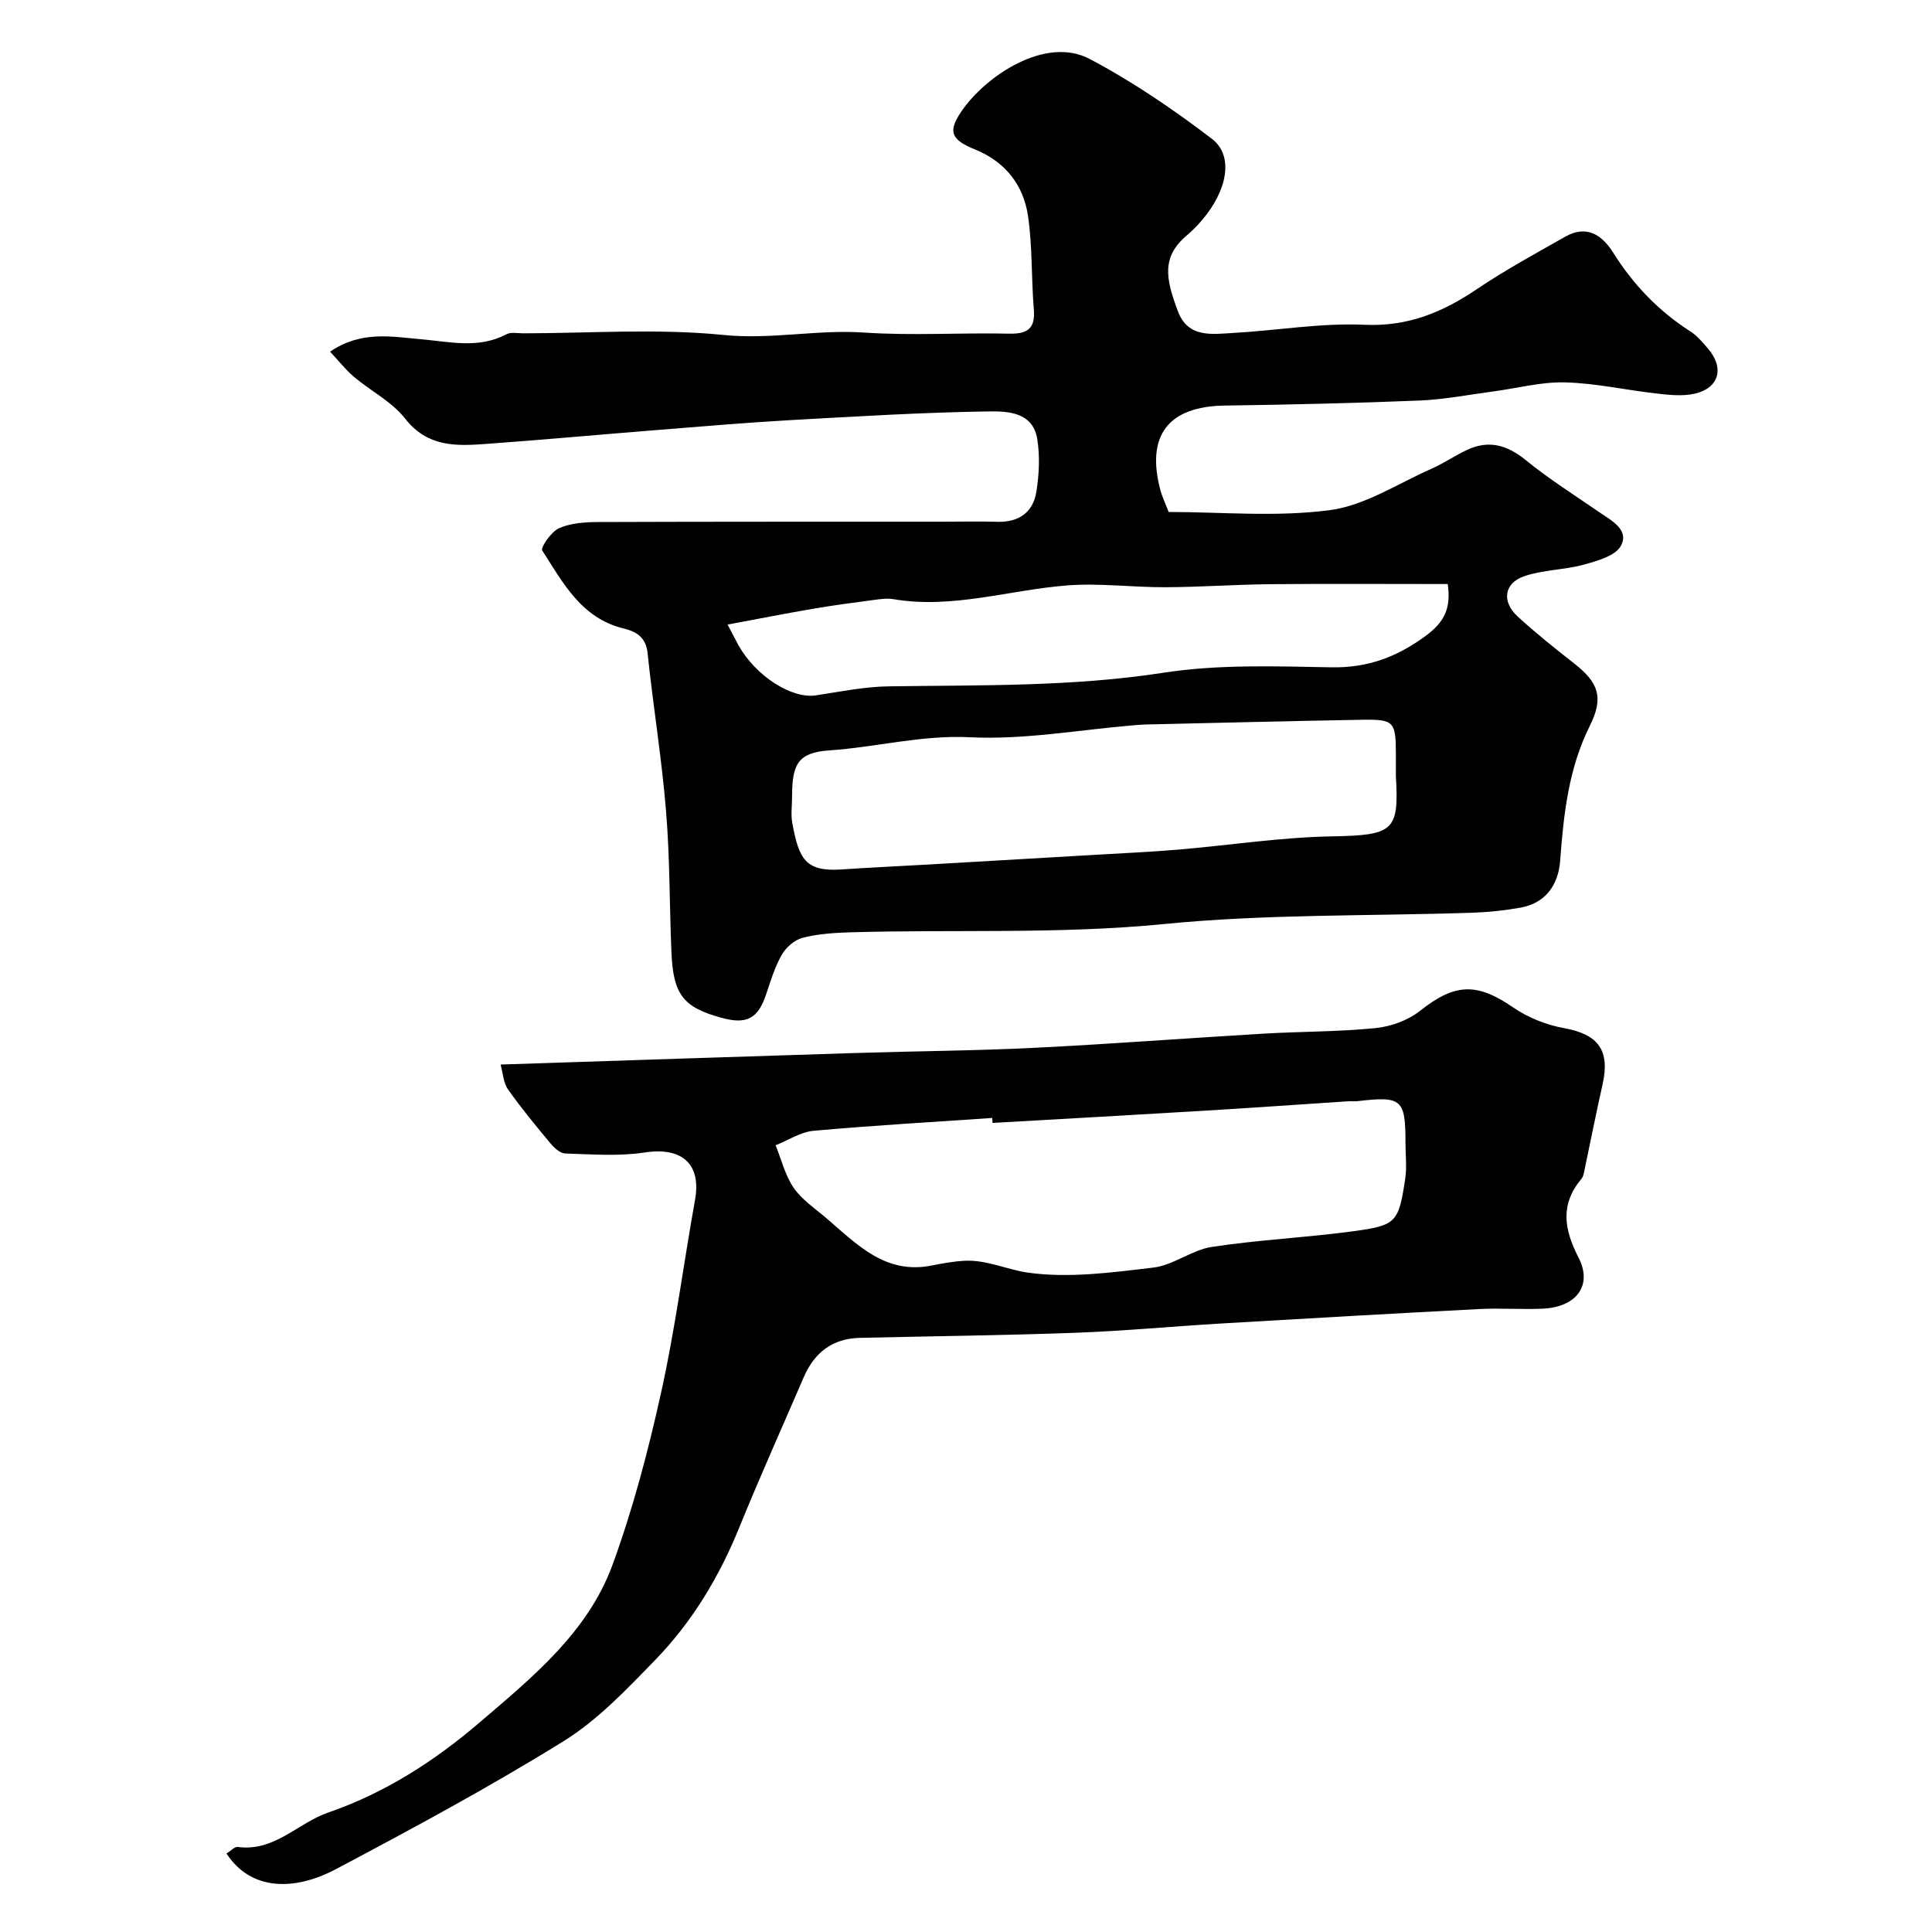 <svg enable-background="new 0 0 400 400" viewBox="0 0 400 400" xmlns="http://www.w3.org/2000/svg"><g fill="#010102"><path d="m68.34 72.81c6.42-4.4 12.77-3.1 18.77-2.58 6.04.53 11.94 2.03 17.76-1.03.93-.49 2.29-.19 3.45-.19 13.83-.01 27.77-1.04 41.46.34 9.87 1 19.38-1.16 29.11-.5 9.95.68 19.99 0 29.98.23 3.89.09 5.51-1.03 5.17-5.09-.53-6.41-.27-12.92-1.2-19.27-.94-6.42-4.72-11.24-10.96-13.77-4.92-2-5.72-3.64-2.85-7.86 5.01-7.37 17.42-15.71 26.56-10.89 8.89 4.69 17.33 10.44 25.33 16.55 4.59 3.51 3.2 10.7-2.1 16.88-.97 1.13-2.04 2.21-3.18 3.18-5.21 4.43-4.29 8.97-1.73 15.72 2.09 5.49 7.08 4.65 11.46 4.4 9.04-.5 18.11-2.1 27.09-1.69 8.97.41 16.14-2.54 23.24-7.33 5.91-3.99 12.21-7.42 18.43-10.94 4.38-2.48 7.59-.29 9.85 3.32 4.17 6.65 9.42 12.12 16.03 16.35 1.37.88 2.48 2.23 3.57 3.48 3.5 4.04 2.37 8.25-2.77 9.4-2.48.55-5.22.25-7.8-.04-6.34-.71-12.64-2.15-18.98-2.31-4.99-.13-10.02 1.24-15.04 1.9-5.03.67-10.05 1.65-15.11 1.86-13.42.54-26.86.85-40.3 1.04-11.74.16-16.41 6.23-13.28 17.7.29 1.07.79 2.08 1.66 4.33 10.92 0 22.31 1.08 33.36-.38 7.28-.96 14.1-5.51 21.07-8.58 2.53-1.12 4.85-2.72 7.36-3.9 4.49-2.1 8.3-1.01 12.14 2.12 4.79 3.9 10.06 7.23 15.16 10.74 2.55 1.76 6.27 3.62 4.57 6.95-1.07 2.1-4.87 3.17-7.66 3.94-4.05 1.12-8.45 1.05-12.39 2.41-4.21 1.46-4.7 5.26-1.35 8.34 3.74 3.44 7.74 6.62 11.74 9.76 5.01 3.94 6.12 7 3.19 12.89-4.42 8.86-5.42 18.35-6.14 27.94-.39 5.16-3.17 8.76-8.12 9.67-3.22.59-6.51.94-9.79 1.06-21.36.73-42.84.25-64.07 2.35-21.75 2.15-43.42 1.08-65.12 1.72-3.27.1-6.62.33-9.76 1.14-1.65.42-3.41 1.97-4.28 3.49-1.44 2.5-2.3 5.37-3.23 8.14-1.71 5.12-4.01 6.38-9.36 4.9-7.86-2.18-9.9-4.79-10.27-13.59-.41-9.76-.31-19.56-1.12-29.29-.9-10.91-2.68-21.74-3.82-32.64-.35-3.31-2.42-4.45-4.96-5.06-8.75-2.13-12.56-9.47-16.84-16.14-.4-.62 1.88-3.94 3.51-4.64 2.46-1.07 5.43-1.25 8.19-1.26 23.69-.09 47.38-.06 71.07-.07 3.83 0 7.67-.09 11.5.02 4.48.12 7.38-2.02 8.04-6.28.56-3.57.75-7.37.16-10.91-.93-5.6-6.23-5.71-10.11-5.66-13.71.21-27.41 1.04-41.1 1.81-9.04.51-18.07 1.29-27.1 2.01-11.97.95-23.93 2.05-35.91 2.92-6.15.45-12.04.63-16.63-5.24-2.74-3.51-7.12-5.71-10.62-8.67-1.73-1.47-3.16-3.31-4.93-5.2zm220.66 87.83c0-1.5 0-3 0-4.5-.01-6.76-.37-7.23-7.04-7.12-14.93.26-29.85.64-44.78.98-.83.02-1.65.09-2.48.16-11.29.94-22.65 3.04-33.87 2.48-10-.5-19.41 2.06-29.13 2.72-6.53.44-7.71 2.91-7.71 9.58 0 1.83-.28 3.72.05 5.49 1.37 7.35 2.65 10.09 10.17 9.58 5.93-.4 11.86-.67 17.79-1.01 11.53-.66 23.06-1.33 34.58-2.01 5.76-.34 11.54-.6 17.29-1.08 10.64-.9 21.25-2.56 31.89-2.75 12.82-.23 13.9-1.12 13.24-12.52zm10.74-39.72c-12.42 0-24.59-.08-36.75.03-7.24.07-14.48.6-21.72.63-6.79.03-13.62-.9-20.36-.37-11.98.93-23.71 4.92-35.96 2.84-1.43-.24-2.98.02-4.45.22-4.05.53-8.09 1.07-12.11 1.76-5.78.99-11.53 2.12-17.75 3.28 1.21 2.29 1.72 3.32 2.28 4.33 3.59 6.37 11 11.07 15.98 10.33 5.01-.75 10.04-1.8 15.08-1.87 19.01-.28 37.96.11 56.92-2.82 11.38-1.76 23.16-1.33 34.75-1.12 7.53.14 13.58-2.14 19.55-6.53 3.75-2.77 5.28-5.59 4.54-10.71z"/><path d="m46.89 383.75c.97-.6 1.71-1.45 2.32-1.36 7.62 1.04 12.47-4.97 18.73-7.12 11.86-4.08 22.13-10.76 31.33-18.63 10.84-9.28 22.43-18.66 27.54-32.65 4.23-11.56 7.39-23.6 10.06-35.64 2.92-13.18 4.64-26.63 7.03-39.93 1.34-7.47-2.74-10.99-10.43-9.81-5.37.82-10.96.37-16.44.21-1.04-.03-2.27-1.14-3.04-2.07-3.04-3.65-6.08-7.32-8.81-11.2-.97-1.38-1.05-3.4-1.54-5.15 25.25-.82 49.43-1.64 73.61-2.39 12.29-.39 24.59-.46 36.87-1.07 15.82-.78 31.61-2 47.42-2.93 7.76-.46 15.57-.38 23.29-1.16 3.18-.32 6.7-1.61 9.19-3.58 7.2-5.7 11.72-5.88 19.22-.72 3.07 2.12 6.88 3.65 10.56 4.31 7.06 1.27 9.59 4.55 8 11.63-1.36 6.03-2.55 12.1-3.83 18.15-.1.47-.21 1.01-.5 1.36-4.46 5.3-3.72 10.4-.66 16.35 3.01 5.86-.5 10.3-7.47 10.6-4.33.19-8.67-.15-13 .07-17.81.92-35.61 1.94-53.41 2.99-10.04.59-20.06 1.55-30.11 1.92-14.93.55-29.87.71-44.8 1.06-5.66.13-9.42 3.04-11.62 8.16-4.44 10.33-9.07 20.58-13.3 31-4.16 10.26-9.76 19.61-17.43 27.51-5.89 6.07-11.9 12.44-19 16.84-15.29 9.48-31.18 18.04-47.09 26.47-8.53 4.53-17.59 4.59-22.69-3.22zm158.61-151.26c-.02-.34-.05-.69-.07-1.03-12.33.85-24.68 1.55-36.99 2.66-2.69.24-5.24 1.96-7.86 3 1.21 2.97 1.98 6.25 3.76 8.83 1.7 2.46 4.4 4.25 6.74 6.25 6.31 5.4 12.2 11.74 21.83 9.81 2.24-.45 4.52-.86 6.79-.98 4.56-.24 8.86 1.85 13.02 2.44 8.5 1.21 17.45 0 26.12-1.04 4.13-.5 7.91-3.64 12.05-4.27 9.69-1.48 19.52-1.92 29.24-3.24 8.96-1.21 9.43-1.78 10.8-10.83.37-2.44.06-4.99.06-7.48 0-9.04-.77-9.71-9.89-8.63-.66.08-1.33-.02-2 .03-10.03.66-20.05 1.37-30.08 1.97-14.49.87-29.01 1.68-43.52 2.51z"/></g></svg>